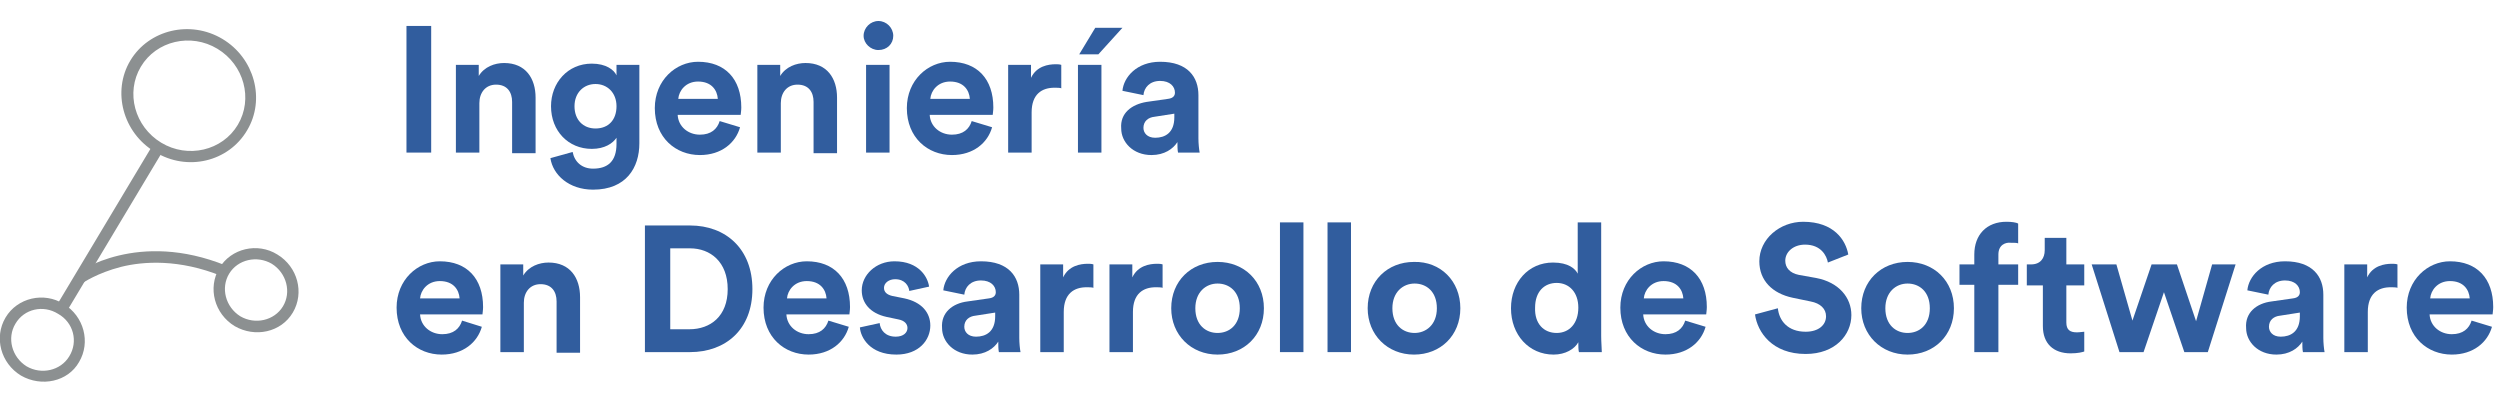 <?xml version="1.0" encoding="utf-8"?>
<!-- Generator: Adobe Illustrator 27.1.1, SVG Export Plug-In . SVG Version: 6.00 Build 0)  -->
<svg version="1.1" id="a" xmlns="http://www.w3.org/2000/svg" xmlns:xlink="http://www.w3.org/1999/xlink" x="0px" y="0px"
	 viewBox="0 0 404.7 64.7" style="enable-background:new 0 0 404.7 64.7;" xml:space="preserve">
<style type="text/css">
	.st0{fill:#8C9091;}
	.st1{enable-background:new    ;}
	.st2{fill:#315D9E;}
</style>
<g>
	<path class="st0" d="M25.1,24.6c-5.2-3.1-7-9.8-4-14.8c3-5,9.7-6.6,14.9-3.5c5.2,3.1,7,9.8,4,14.8C37,26.2,30.3,27.8,25.1,24.6
		 M35.2,7.9c-4.3-2.6-9.9-1.3-12.4,2.9c-2.5,4.2-1,9.7,3.3,12.3c4.3,2.6,9.9,1.3,12.4-2.9C41,16,39.5,10.5,35.2,7.9"/>
	<path class="st0" d="M3.4,60.8c-3.3-2-4.4-6.2-2.5-9.4c1.9-3.2,6.2-4.2,9.4-2.2c3.3,2,4.4,6.2,2.5,9.4C11,61.8,6.7,62.7,3.4,60.8
		 M9.4,50.8C7,49.3,3.9,50,2.5,52.4c-1.4,2.3-0.6,5.4,1.8,6.9c2.4,1.4,5.5,0.7,6.9-1.6C12.7,55.3,11.9,52.2,9.4,50.8"/>
	<path class="st0" d="M38,52.8c-3.3-2-4.4-6.2-2.5-9.4c1.9-3.2,6.2-4.2,9.4-2.2c3.3,2,4.4,6.2,2.5,9.4C45.5,53.8,41.3,54.7,38,52.8
		 M44,42.7c-2.4-1.4-5.5-0.7-6.9,1.6c-1.4,2.3-0.6,5.4,1.8,6.9c2.4,1.4,5.5,0.7,6.9-1.6C47.2,47.3,46.4,44.2,44,42.7"/>
	<rect x="2.5" y="36" transform="matrix(0.514 -0.858 0.858 0.514 -23.05 33.162)" class="st0" width="30.4" height="1.9"/>
	<path class="st0" d="M13.4,45.8l-1.1-1.5c0.4-0.3,10-7.1,24.3-1.3l-0.7,1.7c-6.9-2.8-12.7-2.4-16.3-1.5
		C15.7,44.2,13.4,45.8,13.4,45.8"/>
</g>
<g class="st1">
	<path class="st2" d="M78,52.9c-0.7,2.5-3,4.5-6.5,4.5c-3.9,0-7.3-2.8-7.3-7.6c0-4.5,3.4-7.5,7-7.5c4.4,0,7,2.8,7,7.4
		c0,0.5-0.1,1.1-0.1,1.2H68c0.1,1.9,1.7,3.2,3.6,3.2c1.8,0,2.8-0.9,3.2-2.2L78,52.9z M74.4,48.3c-0.1-1.4-1-2.8-3.2-2.8
		c-2,0-3.1,1.5-3.2,2.8H74.4z"/>
</g>
<g class="st1">
	<path class="st2" d="M84.8,57h-3.8V42.8h3.7v1.8c0.9-1.5,2.6-2.1,4.1-2.1c3.5,0,5.1,2.5,5.1,5.6v9h-3.8v-8.3c0-1.6-0.8-2.8-2.6-2.8
		c-1.7,0-2.7,1.3-2.7,3V57z"/>
</g>
<g class="st1">
	<path class="st2" d="M104.4,57V36.5h7.3c5.8,0,10.1,3.8,10.1,10.3c0,6.5-4.3,10.2-10.1,10.2H104.4z M111.6,53.3
		c3.4,0,6.2-2.1,6.2-6.5s-2.8-6.6-6.1-6.6h-3.2v13.1H111.6z"/>
</g>
<g class="st1">
	<path class="st2" d="M137.4,52.9c-0.7,2.5-3,4.5-6.5,4.5c-3.9,0-7.3-2.8-7.3-7.6c0-4.5,3.4-7.5,7-7.5c4.4,0,7,2.8,7,7.4
		c0,0.5-0.1,1.1-0.1,1.2h-10.2c0.1,1.9,1.7,3.2,3.6,3.2c1.8,0,2.8-0.9,3.2-2.2L137.4,52.9z M133.8,48.3c-0.1-1.4-1-2.8-3.2-2.8
		c-2,0-3.1,1.5-3.2,2.8H133.8z"/>
</g>
<g class="st1">
	<path class="st2" d="M142.4,52.3c0.1,1.1,0.9,2.2,2.6,2.2c1.3,0,1.9-0.7,1.9-1.4c0-0.6-0.4-1.2-1.5-1.4l-1.9-0.4
		c-2.7-0.6-4-2.3-4-4.3c0-2.5,2.3-4.7,5.3-4.7c4,0,5.4,2.6,5.6,4.1l-3.2,0.7c-0.1-0.8-0.7-1.9-2.3-1.9c-1,0-1.8,0.6-1.8,1.4
		c0,0.7,0.5,1.1,1.3,1.3l2,0.4c2.8,0.6,4.2,2.3,4.2,4.4c0,2.3-1.8,4.7-5.5,4.7c-4.3,0-5.8-2.8-5.9-4.4L142.4,52.3z"/>
</g>
<g class="st1">
	<path class="st2" d="M156.6,48.8l3.5-0.5c0.8-0.1,1.1-0.5,1.1-1c0-1-0.8-1.9-2.4-1.9c-1.7,0-2.6,1.1-2.7,2.3l-3.4-0.7
		c0.2-2.2,2.3-4.7,6.1-4.7c4.5,0,6.2,2.5,6.2,5.4v7c0,0.8,0.1,1.8,0.2,2.3h-3.5c-0.1-0.4-0.1-1.2-0.1-1.7c-0.7,1.1-2.1,2.1-4.2,2.1
		c-3,0-4.9-2.1-4.9-4.3C152.3,50.6,154.2,49.1,156.6,48.8z M161.1,51.2v-0.6l-3.2,0.5c-1,0.1-1.8,0.7-1.8,1.8c0,0.8,0.6,1.6,1.9,1.6
		C159.6,54.5,161.1,53.7,161.1,51.2z"/>
</g>
<g class="st1">
	<path class="st2" d="M177.1,46.6c-0.4-0.1-0.8-0.1-1.2-0.1c-2,0-3.7,1-3.7,4V57h-3.8V42.8h3.7v2.1c0.9-1.9,2.8-2.2,4-2.2
		c0.3,0,0.6,0,0.9,0.1V46.6z"/>
</g>
<g class="st1">
	<path class="st2" d="M188.3,46.6c-0.4-0.1-0.8-0.1-1.2-0.1c-2,0-3.7,1-3.7,4V57h-3.8V42.8h3.7v2.1c0.9-1.9,2.8-2.2,4-2.2
		c0.3,0,0.6,0,0.9,0.1V46.6z"/>
</g>
<g class="st1">
	<path class="st2" d="M204.6,49.9c0,4.4-3.2,7.5-7.5,7.5s-7.5-3.2-7.5-7.5c0-4.4,3.2-7.5,7.5-7.5S204.6,45.5,204.6,49.9z
		 M200.7,49.9c0-2.7-1.7-4-3.6-4s-3.6,1.4-3.6,4c0,2.7,1.7,4,3.6,4S200.7,52.6,200.7,49.9z"/>
</g>
<g class="st1">
	<path class="st2" d="M207.2,57V36h3.8V57H207.2z"/>
</g>
<g class="st1">
	<path class="st2" d="M214.9,57V36h3.8V57H214.9z"/>
</g>
<g class="st1">
	<path class="st2" d="M236.4,49.9c0,4.4-3.2,7.5-7.5,7.5c-4.3,0-7.5-3.2-7.5-7.5c0-4.4,3.2-7.5,7.5-7.5
		C233.2,42.3,236.4,45.5,236.4,49.9z M232.6,49.9c0-2.7-1.7-4-3.6-4c-1.9,0-3.6,1.4-3.6,4c0,2.7,1.7,4,3.6,4
		C230.8,53.9,232.6,52.6,232.6,49.9z"/>
	<path class="st2" d="M259.2,54.4c0,1,0.1,2,0.1,2.6h-3.7c-0.1-0.3-0.1-1-0.1-1.6c-0.6,1.1-2.1,2-4,2c-4,0-6.9-3.2-6.9-7.5
		c0-4.2,2.8-7.4,6.8-7.4c2.5,0,3.6,1,4,1.8V36h3.8V54.4z M252,53.9c2,0,3.5-1.5,3.5-4.1c0-2.5-1.5-4-3.5-4c-2,0-3.5,1.4-3.5,4
		C248.4,52.4,249.9,53.9,252,53.9z"/>
</g>
<g class="st1">
	<path class="st2" d="M276.1,52.9c-0.7,2.5-3,4.5-6.5,4.5c-3.9,0-7.3-2.8-7.3-7.6c0-4.5,3.4-7.5,7-7.5c4.4,0,7,2.8,7,7.4
		c0,0.5-0.1,1.1-0.1,1.2h-10.2c0.1,1.9,1.7,3.2,3.6,3.2c1.8,0,2.8-0.9,3.2-2.2L276.1,52.9z M272.5,48.3c-0.1-1.4-1-2.8-3.2-2.8
		c-2,0-3.1,1.5-3.2,2.8H272.5z"/>
</g>
<g class="st1">
	<path class="st2" d="M295.9,42.5c-0.2-1.1-1.1-2.9-3.7-2.9c-1.9,0-3.2,1.2-3.2,2.6c0,1.1,0.7,2,2.2,2.3L294,45
		c3.7,0.7,5.7,3.2,5.7,6c0,3.2-2.6,6.3-7.4,6.3c-5.4,0-7.8-3.5-8.2-6.4l3.7-1c0.2,2,1.6,3.8,4.5,3.8c2.1,0,3.3-1.1,3.3-2.5
		c0-1.2-0.9-2.1-2.5-2.4l-2.9-0.6c-3.3-0.7-5.4-2.8-5.4-5.9c0-3.6,3.3-6.4,7.1-6.4c5,0,6.9,3,7.3,5.3L295.9,42.5z"/>
</g>
<g class="st1">
	<path class="st2" d="M316.3,49.9c0,4.4-3.2,7.5-7.5,7.5s-7.5-3.2-7.5-7.5c0-4.4,3.2-7.5,7.5-7.5S316.3,45.5,316.3,49.9z
		 M312.4,49.9c0-2.7-1.7-4-3.6-4s-3.6,1.4-3.6,4c0,2.7,1.7,4,3.6,4S312.4,52.6,312.4,49.9z"/>
</g>
<g class="st1">
	<path class="st2" d="M323.5,41.2v1.6h3.2v3.3h-3.2V57h-3.9V46.1h-2.4v-3.3h2.4v-1.6c0-3.2,2-5.3,5.2-5.3c0.8,0,1.6,0.1,1.9,0.3v3.2
		c-0.2-0.1-0.6-0.1-1.2-0.1C324.7,39.2,323.5,39.6,323.5,41.2z"/>
</g>
<g class="st1">
	<path class="st2" d="M334.5,42.8h2.9v3.4h-2.9v6c0,1.2,0.6,1.6,1.7,1.6c0.5,0,1-0.1,1.2-0.1v3.2c-0.3,0.1-1,0.3-2.2,0.3
		c-2.8,0-4.5-1.6-4.5-4.4v-6.6h-2.6v-3.4h0.7c1.5,0,2.2-1,2.2-2.3v-2h3.5V42.8z"/>
</g>
<g class="st1">
	<path class="st2" d="M352.4,42.8l3.1,9.2l2.6-9.2h3.8L357.4,57h-3.8l-3.3-9.7L347,57h-3.9l-4.5-14.2h4l2.6,9.1l3.1-9.1H352.4z"/>
</g>
<g class="st1">
	<path class="st2" d="M367.7,48.8l3.5-0.5c0.8-0.1,1.1-0.5,1.1-1c0-1-0.8-1.9-2.4-1.9c-1.7,0-2.6,1.1-2.7,2.3l-3.4-0.7
		c0.2-2.2,2.3-4.7,6.1-4.7c4.5,0,6.2,2.5,6.2,5.4v7c0,0.8,0.1,1.8,0.2,2.3h-3.5c-0.1-0.4-0.1-1.2-0.1-1.7c-0.7,1.1-2.1,2.1-4.2,2.1
		c-3,0-4.9-2.1-4.9-4.3C363.4,50.6,365.3,49.1,367.7,48.8z M372.3,51.2v-0.6l-3.2,0.5c-1,0.1-1.8,0.7-1.8,1.8c0,0.8,0.6,1.6,1.9,1.6
		C370.8,54.5,372.3,53.7,372.3,51.2z"/>
</g>
<g class="st1">
	<path class="st2" d="M388.2,46.6c-0.4-0.1-0.8-0.1-1.2-0.1c-2,0-3.7,1-3.7,4V57h-3.8V42.8h3.7v2.1c0.9-1.9,2.8-2.2,4-2.2
		c0.3,0,0.6,0,0.9,0.1V46.6z"/>
</g>
<g class="st1">
	<path class="st2" d="M403.4,52.9c-0.7,2.5-3,4.5-6.5,4.5c-3.9,0-7.3-2.8-7.3-7.6c0-4.5,3.4-7.5,7-7.5c4.4,0,7,2.8,7,7.4
		c0,0.5-0.1,1.1-0.1,1.2h-10.2c0.1,1.9,1.7,3.2,3.6,3.2c1.8,0,2.8-0.9,3.2-2.2L403.4,52.9z M399.8,48.3c-0.1-1.4-1-2.8-3.2-2.8
		c-2,0-3.1,1.5-3.2,2.8H399.8z"/>
</g>
<g class="st1">
	<path class="st2" d="M65.8,24.7V4.2h4v20.5H65.8z"/>
	<path class="st2" d="M77.6,24.7h-3.8V10.5h3.7v1.8c0.9-1.5,2.6-2.1,4.1-2.1c3.5,0,5.1,2.5,5.1,5.6v9h-3.8v-8.3
		c0-1.6-0.8-2.8-2.6-2.8c-1.7,0-2.7,1.3-2.7,3V24.7z"/>
	<path class="st2" d="M92.7,24.6c0.3,1.6,1.5,2.7,3.3,2.7c2.4,0,3.8-1.2,3.8-4v-1c-0.6,0.9-1.9,1.8-4,1.8c-3.8,0-6.6-2.9-6.6-6.9
		c0-3.8,2.7-6.9,6.6-6.9c2.3,0,3.6,1,4,1.9v-1.7h3.7v12.7c0,3.9-2.1,7.5-7.5,7.5c-3.9,0-6.5-2.4-6.9-5.1L92.7,24.6z M99.8,17.2
		c0-2.2-1.5-3.6-3.4-3.6c-1.9,0-3.4,1.4-3.4,3.6c0,2.2,1.4,3.6,3.4,3.6C98.5,20.8,99.8,19.4,99.8,17.2z"/>
	<path class="st2" d="M119.8,20.6c-0.7,2.5-3,4.5-6.5,4.5c-3.9,0-7.3-2.8-7.3-7.6c0-4.5,3.4-7.5,7-7.5c4.4,0,7,2.8,7,7.4
		c0,0.5-0.1,1.1-0.1,1.2h-10.2c0.1,1.9,1.7,3.2,3.6,3.2c1.8,0,2.8-0.9,3.2-2.2L119.8,20.6z M116.2,16c-0.1-1.4-1-2.8-3.2-2.8
		c-2,0-3.1,1.5-3.2,2.8H116.2z"/>
	<path class="st2" d="M126.4,24.7h-3.8V10.5h3.7v1.8c0.9-1.5,2.6-2.1,4.1-2.1c3.5,0,5.1,2.5,5.1,5.6v9h-3.8v-8.3
		c0-1.6-0.8-2.8-2.6-2.8c-1.7,0-2.7,1.3-2.7,3V24.7z"/>
</g>
<g class="st1">
	<path class="st2" d="M142.2,3.4c1.3,0,2.4,1.1,2.4,2.4c0,1.3-1,2.3-2.4,2.3c-1.3,0-2.4-1.1-2.4-2.3C139.8,4.5,140.9,3.4,142.2,3.4z
		 M140.2,24.7V10.5h3.8v14.2H140.2z"/>
</g>
<g class="st1">
	<path class="st2" d="M160.6,20.6c-0.7,2.5-3,4.5-6.5,4.5c-3.9,0-7.3-2.8-7.3-7.6c0-4.5,3.4-7.5,7-7.5c4.4,0,7,2.8,7,7.4
		c0,0.5-0.1,1.1-0.1,1.2h-10.2c0.1,1.9,1.7,3.2,3.6,3.2c1.8,0,2.8-0.9,3.2-2.2L160.6,20.6z M157,16c-0.1-1.4-1-2.8-3.2-2.8
		c-2,0-3.1,1.5-3.2,2.8H157z"/>
</g>
<g class="st1">
	<path class="st2" d="M171.9,14.3c-0.4-0.1-0.8-0.1-1.2-0.1c-2,0-3.7,1-3.7,4v6.5h-3.8V10.5h3.7v2.1c0.9-1.9,2.8-2.2,4-2.2
		c0.3,0,0.6,0,0.9,0.1V14.3z"/>
</g>
<g class="st1">
	<path class="st2" d="M174.5,24.7V10.5h3.8v14.2H174.5z M177.8,8.8h-3.1l2.6-4.3h4.4L177.8,8.8z"/>
</g>
<g class="st1">
	<path class="st2" d="M185.6,16.5l3.5-0.5c0.8-0.1,1.1-0.5,1.1-1c0-1-0.8-1.9-2.4-1.9c-1.7,0-2.6,1.1-2.7,2.3l-3.4-0.7
		c0.2-2.2,2.3-4.7,6.1-4.7c4.5,0,6.2,2.5,6.2,5.4v7c0,0.8,0.1,1.8,0.2,2.3h-3.5c-0.1-0.4-0.1-1.2-0.1-1.7c-0.7,1.1-2.1,2.1-4.2,2.1
		c-3,0-4.9-2.1-4.9-4.3C181.3,18.3,183.2,16.9,185.6,16.5z M190.1,19v-0.6l-3.2,0.5c-1,0.1-1.8,0.7-1.8,1.8c0,0.8,0.6,1.6,1.9,1.6
		C188.6,22.3,190.1,21.5,190.1,19z"/>
</g>
</svg>

